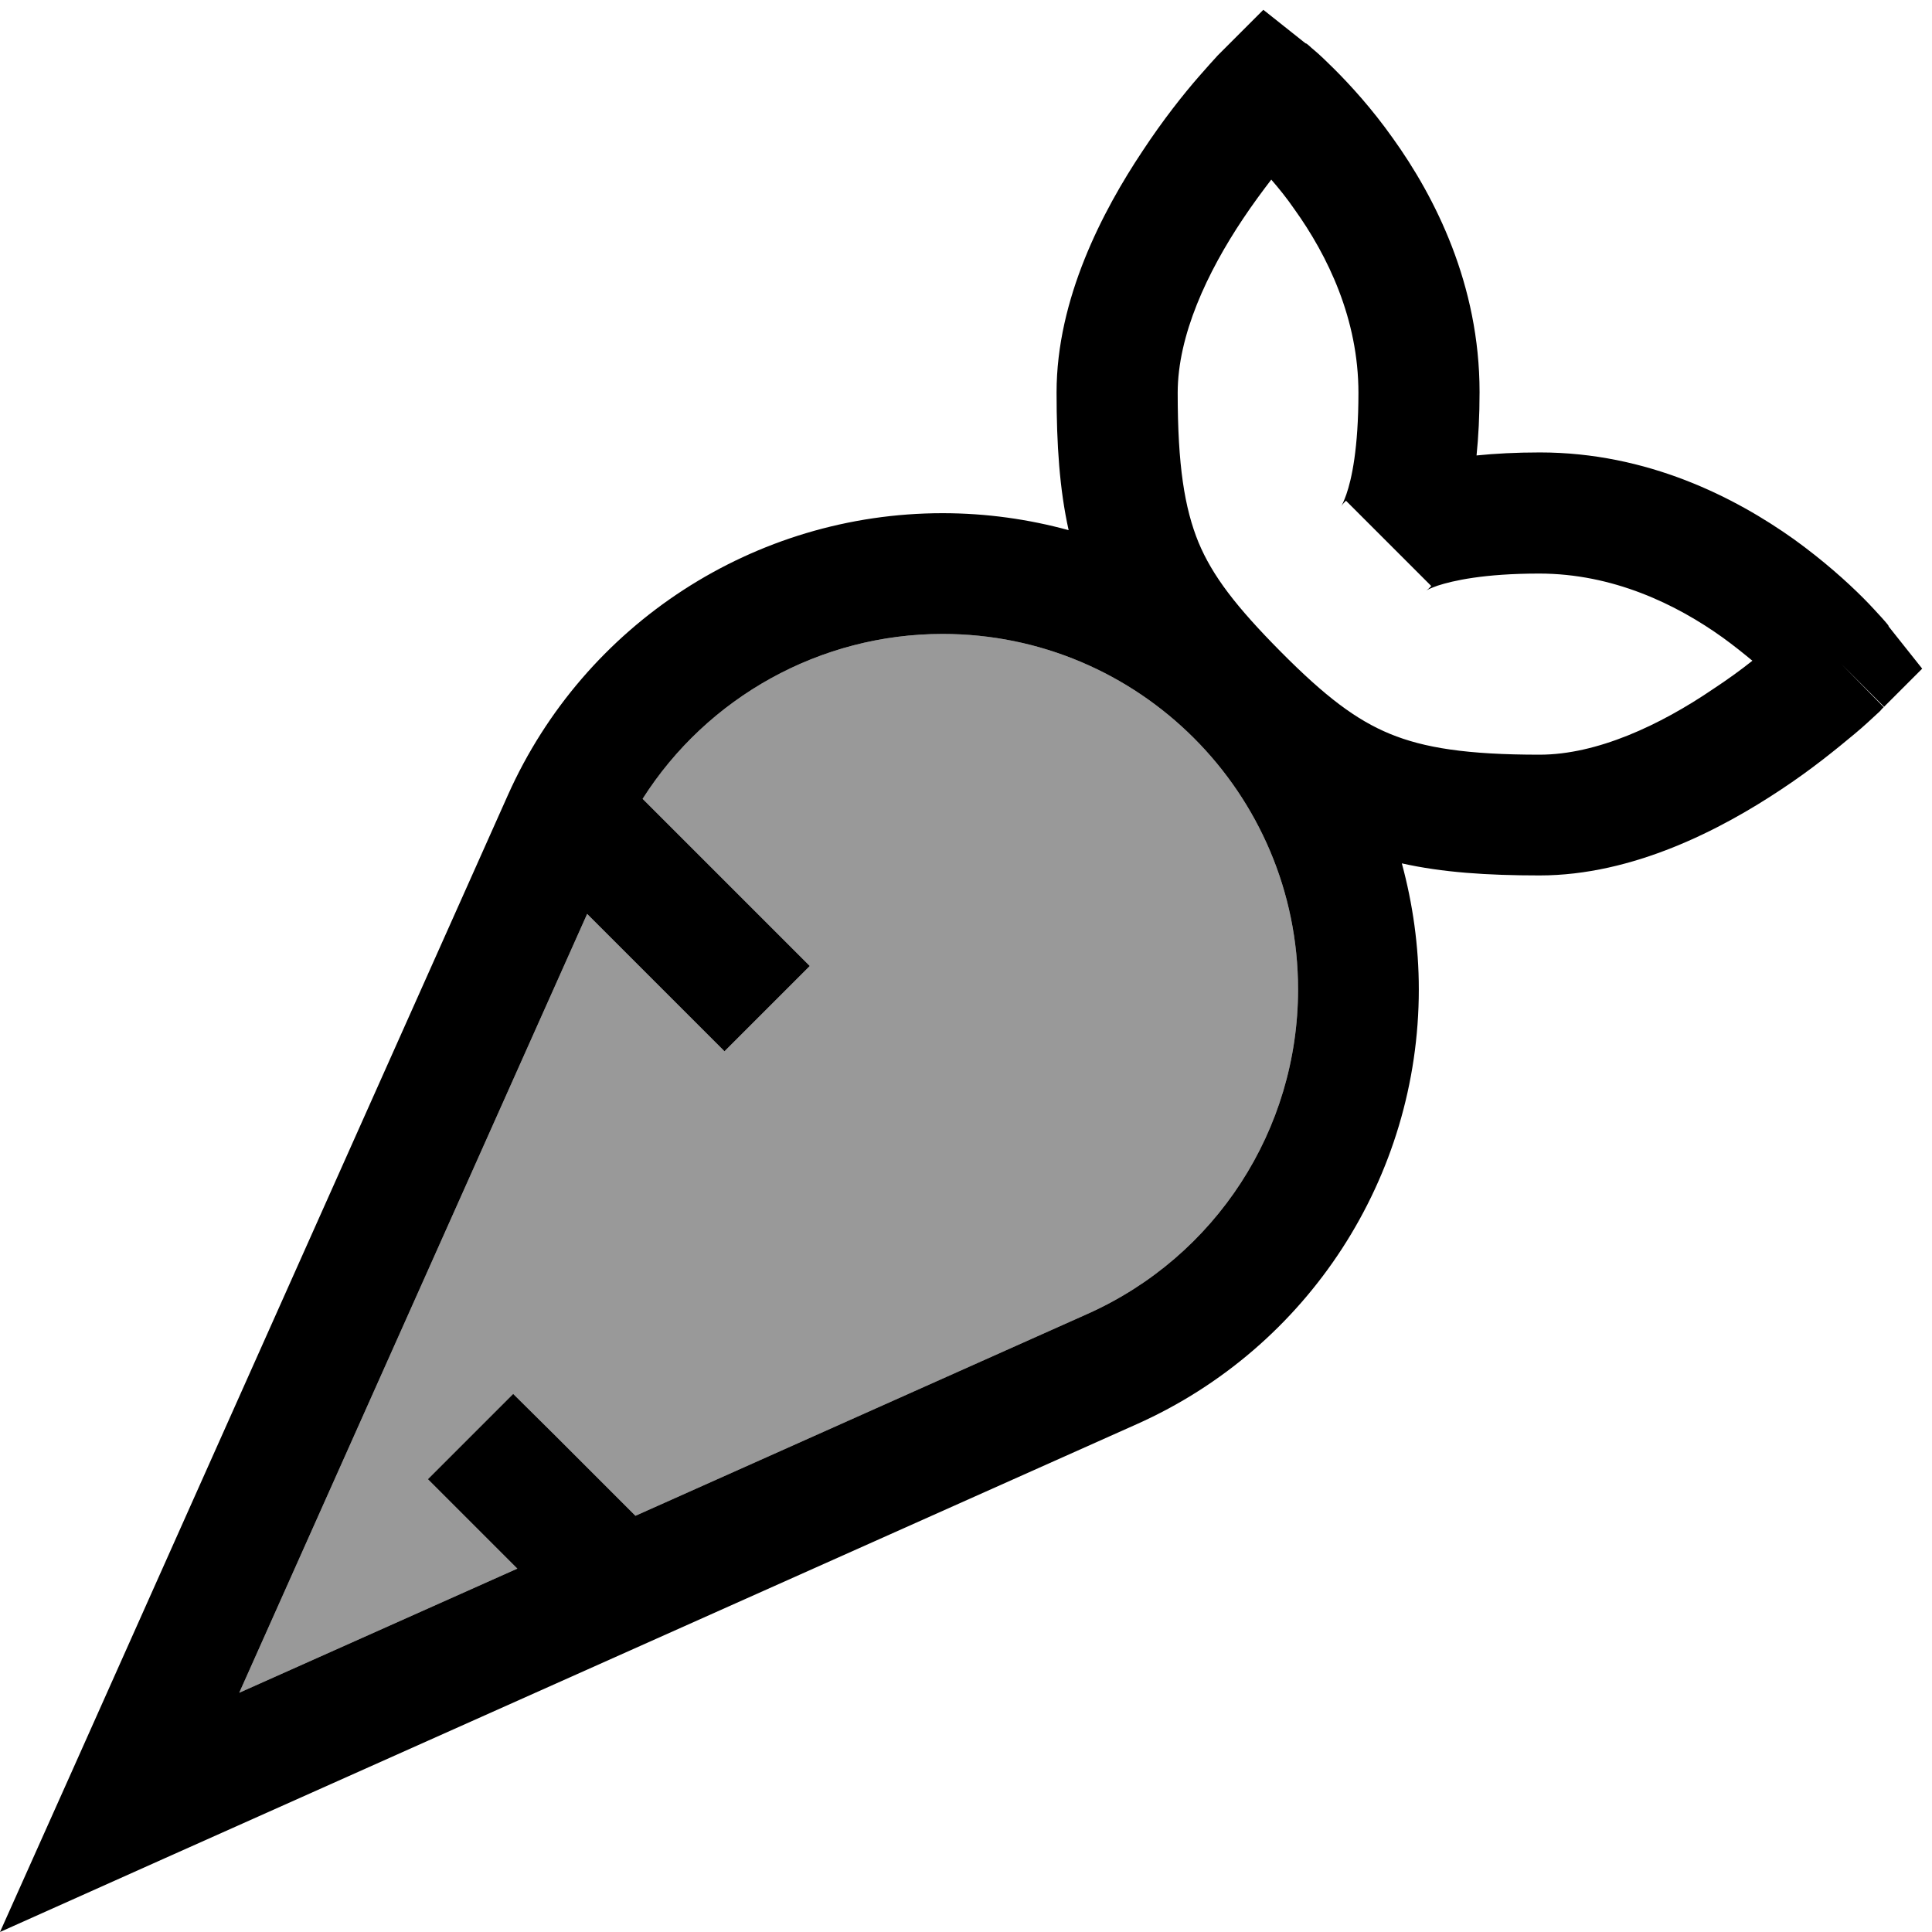 <svg xmlns="http://www.w3.org/2000/svg" viewBox="0 0 512 512"><!--! Font Awesome Pro 6.7.2 by @fontawesome - https://fontawesome.com License - https://fontawesome.com/license (Commercial License) Copyright 2024 Fonticons, Inc. --><defs><style>.fa-secondary{opacity:.4}</style></defs><path class="fa-secondary" d="M63.4 448.6l92.2-206.4 25.1 25.1L192 278.6 214.6 256l-11.3-11.3-33-33c17.1-26.9 47-43.7 79.5-43.7c52 0 94.2 42.2 94.2 94.2c0 37.2-21.8 70.8-55.8 86L168.4 401.7l-21-21L136 369.4 113.4 392l11.3 11.3 12.4 12.4L63.4 448.6z"/><path class="fa-primary" d="M336 24l10-12.5L334.8 2.6 324.7 12.7 336 24zM488 176c12.5-10 12.5-10 12.5-10s0 0 0 0s0 0 0 0c0 0 0 0 0-.1l-.1-.2-.4-.5c-.3-.4-.8-.9-1.4-1.6c-1.2-1.3-2.8-3.1-4.9-5.2c-4.2-4.2-10.4-9.8-18.3-15.5c-15.6-11.1-38.8-23-67.3-23c-6.3 0-11.9 .3-16.8 .8c.5-4.9 .8-10.5 .8-16.8c0-28.5-11.8-51.7-23-67.3c-5.6-7.9-11.2-14-15.5-18.3c-2.1-2.1-3.9-3.8-5.2-4.9c-.7-.6-1.2-1-1.6-1.4l-.5-.4-.2-.1c0 0 0 0-.1 0c0 0 0 0 0 0s0 0 0 0L336 24c-11.3-11.3-11.3-11.3-11.3-11.3s0 0 0 0s0 0 0 0c0 0 0 0 0 0l-.1 .1-.4 .4c-.4 .4-.9 .9-1.5 1.5c-1.2 1.3-2.9 3.2-5 5.6c-4.1 4.7-9.5 11.5-14.9 19.7C292.2 55.9 280 79.2 280 104c0 13.9 .8 25.7 3.2 36.5c-10.6-2.9-21.8-4.5-33.4-4.5c-49.8 0-94.9 29.3-115.2 74.7L19.6 468.2 0 512l43.8-19.6L301.3 377.4c45.4-20.3 74.7-65.4 74.7-115.2c0-11.5-1.6-22.7-4.5-33.4c10.7 2.4 22.6 3.2 36.5 3.2c24.8 0 48.1-12.2 63.9-22.7c8.2-5.4 14.9-10.9 19.7-14.9c2.4-2 4.3-3.8 5.6-5c.7-.6 1.2-1.1 1.5-1.5l.4-.4 .1-.1c0 0 0 0 0 0c0 0 0 0 0 0s0 0 0 0L488 176zm0 0l12.5-10 8.9 11.2-10.1 10.1L488 176zM356.7 132.7L368 144c11.3 11.3 11.3 11.3 11.3 11.3s0 0 0 0c0 0 0 0 0 0l-.1 .1-.2 .2-.3 .3c-.2 .2-.3 .3-.5 .4c-.1 .1-.2 .2-.3 .2l0 0c.2-.1 1.1-.6 3.1-1.3c4-1.3 12.2-3.2 26.9-3.2c19.5 0 36.3 8.1 48.7 17c2.9 2.1 5.5 4.2 7.8 6.1c-3 2.4-6.6 5-10.4 7.5C439.9 192.2 423.2 200 408 200c-19.2 0-30.6-1.8-39.6-5.5c-9-3.7-17.2-9.9-29-21.8s-18.1-20.1-21.8-29c-3.7-9.1-5.5-20.4-5.5-39.6c0-15.2 7.8-31.9 17.3-46.1c2.6-3.9 5.2-7.4 7.5-10.4c2 2.3 4.1 4.9 6.1 7.8c8.9 12.4 17 29.2 17 48.7c0 14.7-1.8 22.9-3.2 26.9c-.7 2-1.2 2.9-1.3 3.1c0 0 0 0 0 0s.1-.1 .2-.3c.1-.1 .2-.3 .4-.5l.3-.3 .2-.2 .1-.1c0 0 0 0 0 0c0 0 0 0 0 0zM63.4 448.6l92.2-206.4 25.1 25.1L192 278.6 214.6 256l-11.3-11.3-33-33c17.1-26.9 47-43.7 79.5-43.7c52 0 94.2 42.2 94.2 94.2c0 37.2-21.8 70.8-55.8 86L168.4 401.7l-21-21L136 369.4 113.4 392l11.3 11.3 12.4 12.4L63.4 448.6z"/></svg>
